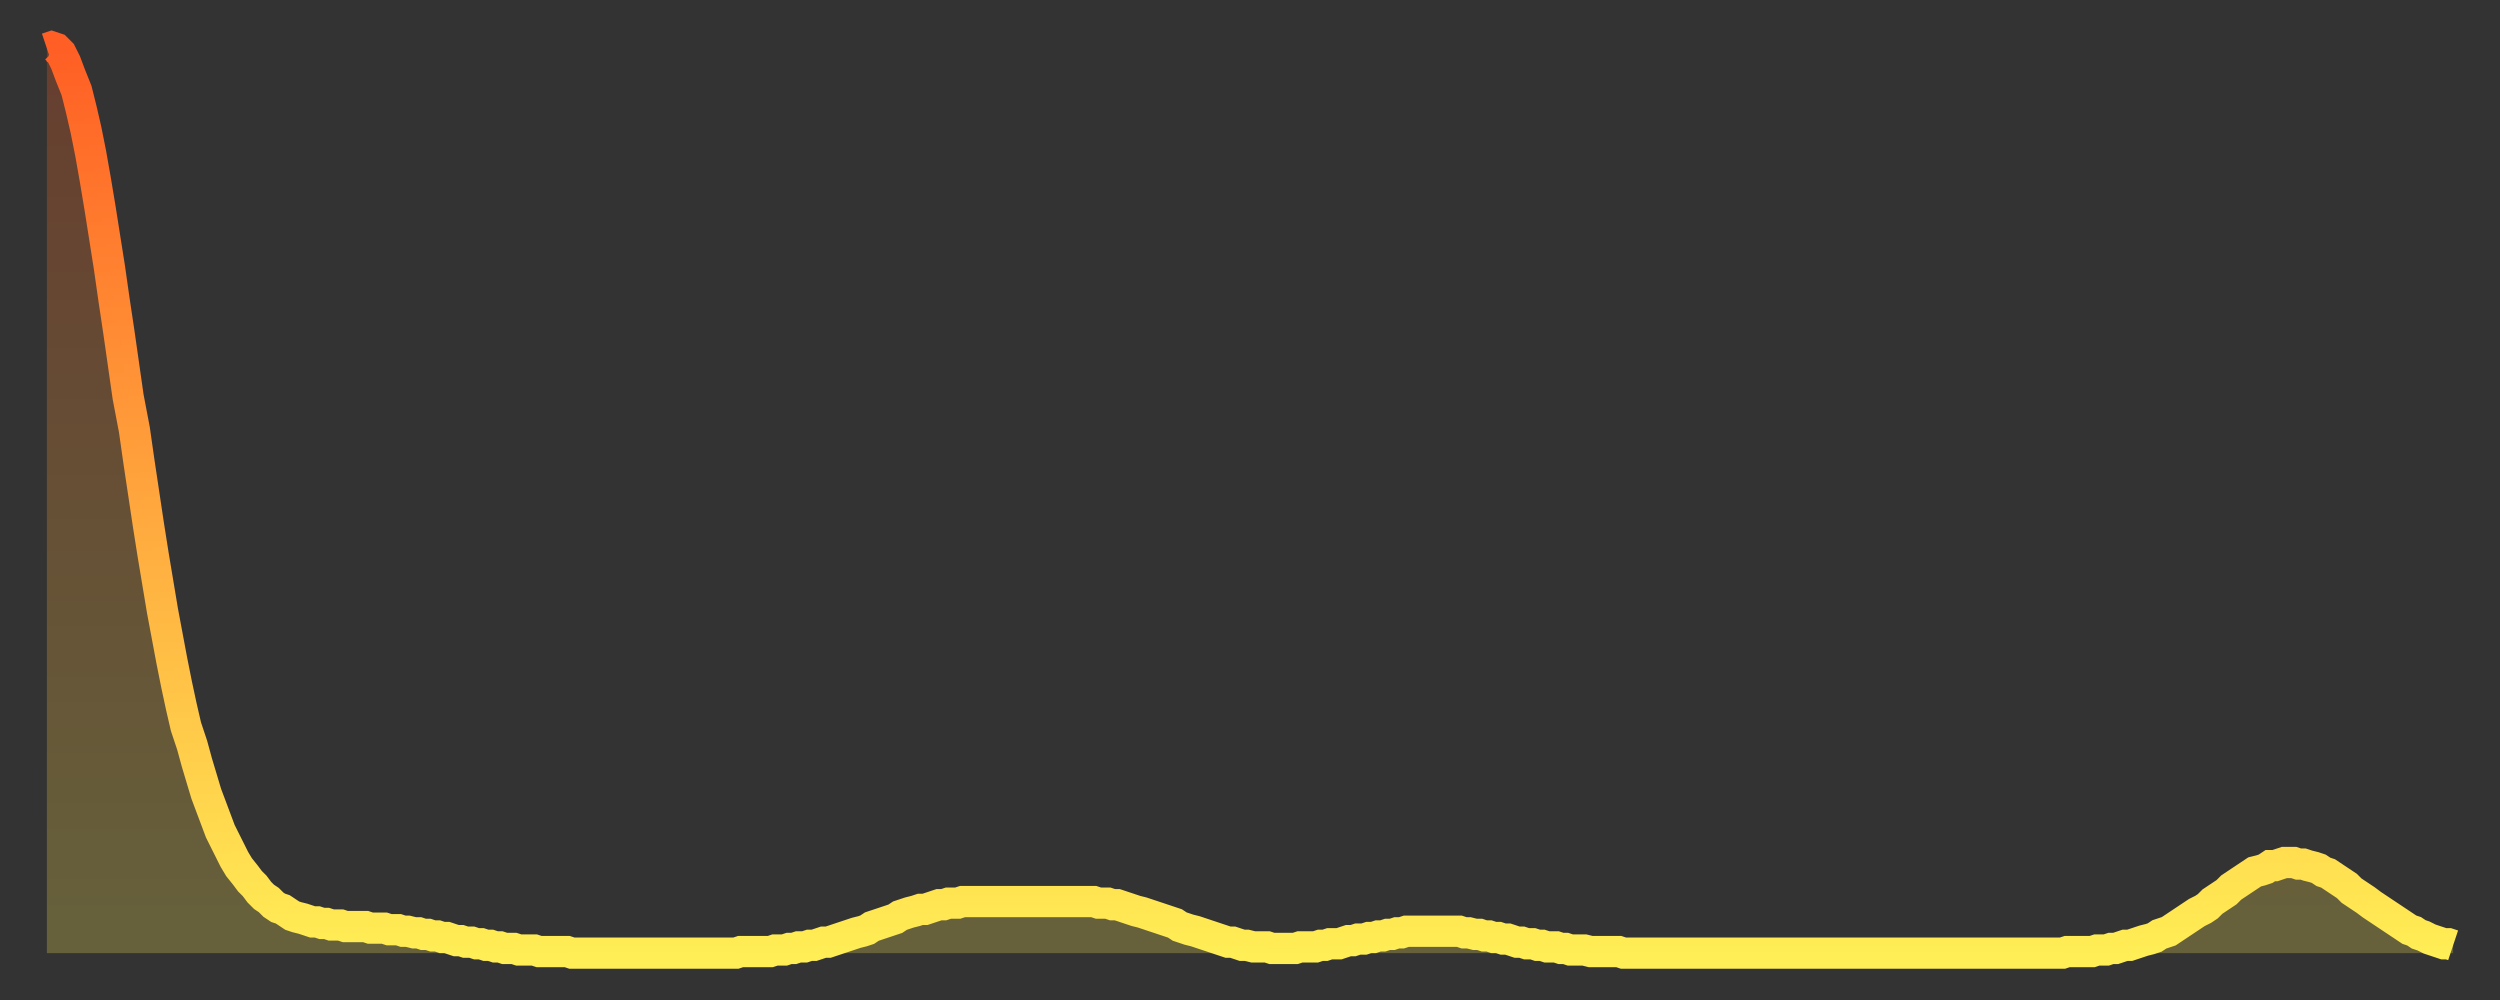 <?xml version="1.0" encoding="utf-8" ?>
<svg baseProfile="full" height="64" version="1.1" width="160" xmlns="http://www.w3.org/2000/svg" xmlns:ev="http://www.w3.org/2001/xml-events" xmlns:xlink="http://www.w3.org/1999/xlink"><rect width="100%" height="100%" fill="#333333" stroke="none"/><defs><linearGradient id="id77044" x1="0" x2="0" y1="0" y2="1"><stop offset="0%" stop-color="#ff5e24" /><stop offset="50%" stop-color="#ffa63d" /><stop offset="100%" stop-color="#ffee55" /></linearGradient></defs><g transform="translate(3,3)"><g><path d="M 0.0 0.1 0.3 0.0 0.6 0.1 0.9 0.4 1.2 1.0 1.5 1.8 1.9 2.8 2.2 4.0 2.5 5.3 2.8 6.8 3.1 8.5 3.4 10.3 3.7 12.2 4.0 14.1 4.3 16.2 4.6 18.2 4.9 20.3 5.2 22.4 5.6 24.5 5.9 26.6 6.2 28.6 6.5 30.6 6.8 32.5 7.1 34.3 7.4 36.1 7.7 37.7 8.0 39.3 8.3 40.8 8.6 42.2 8.9 43.5 9.3 44.7 9.6 45.8 9.9 46.8 10.2 47.8 10.5 48.6 10.8 49.4 11.1 50.2 11.4 50.8 11.7 51.4 12.0 52.0 12.3 52.5 12.7 53.0 13.0 53.4 13.3 53.7 13.6 54.1 13.9 54.4 14.2 54.6 14.5 54.9 14.8 55.1 15.1 55.2 15.4 55.4 15.7 55.6 16.0 55.7 16.4 55.8 16.7 55.9 17.0 56.0 17.3 56.0 17.6 56.1 17.9 56.1 18.2 56.2 18.5 56.2 18.8 56.2 19.1 56.3 19.4 56.3 19.8 56.3 20.1 56.3 20.4 56.3 20.7 56.4 21.0 56.4 21.3 56.4 21.6 56.4 21.9 56.5 22.2 56.5 22.5 56.5 22.8 56.6 23.1 56.6 23.5 56.7 23.8 56.7 24.1 56.8 24.4 56.8 24.7 56.9 25.0 56.9 25.3 57.0 25.6 57.0 25.9 57.1 26.2 57.2 26.5 57.2 26.8 57.3 27.2 57.3 27.5 57.4 27.8 57.4 28.1 57.5 28.4 57.5 28.7 57.6 29.0 57.6 29.3 57.7 29.6 57.7 29.9 57.7 30.2 57.8 30.6 57.8 30.9 57.8 31.2 57.8 31.5 57.9 31.8 57.9 32.1 57.9 32.4 57.9 32.7 57.9 33.0 57.9 33.3 57.9 33.6 58.0 33.9 58.0 34.3 58.0 34.6 58.0 34.9 58.0 35.2 58.0 35.5 58.0 35.8 58.0 36.1 58.0 36.4 58.0 36.7 58.0 37.0 58.0 37.3 58.0 37.7 58.0 38.0 58.0 38.3 58.0 38.6 58.0 38.9 58.0 39.2 58.0 39.5 58.0 39.8 58.0 40.1 58.0 40.4 58.0 40.7 58.0 41.0 58.0 41.4 58.0 41.7 58.0 42.0 58.0 42.3 58.0 42.6 58.0 42.9 58.0 43.2 58.0 43.5 58.0 43.8 58.0 44.1 58.0 44.4 57.9 44.7 57.9 45.1 57.9 45.4 57.9 45.7 57.9 46.0 57.9 46.3 57.9 46.6 57.8 46.9 57.8 47.2 57.8 47.5 57.7 47.8 57.7 48.1 57.6 48.5 57.6 48.8 57.5 49.1 57.5 49.4 57.4 49.7 57.3 50.0 57.3 50.3 57.2 50.6 57.1 50.9 57.0 51.2 56.9 51.5 56.8 51.8 56.7 52.2 56.6 52.5 56.5 52.8 56.3 53.1 56.2 53.4 56.1 53.7 56.0 54.0 55.9 54.3 55.8 54.6 55.6 54.9 55.5 55.2 55.4 55.6 55.3 55.9 55.2 56.2 55.2 56.5 55.1 56.8 55.0 57.1 54.9 57.4 54.9 57.7 54.8 58.0 54.8 58.3 54.8 58.6 54.7 58.9 54.7 59.3 54.7 59.6 54.7 59.9 54.7 60.2 54.7 60.5 54.7 60.8 54.7 61.1 54.7 61.4 54.7 61.7 54.7 62.0 54.7 62.3 54.7 62.6 54.7 63.0 54.7 63.3 54.7 63.6 54.7 63.9 54.7 64.2 54.7 64.5 54.7 64.8 54.7 65.1 54.7 65.4 54.7 65.7 54.7 66.0 54.7 66.4 54.7 66.7 54.7 67.0 54.7 67.3 54.8 67.6 54.8 67.9 54.8 68.2 54.9 68.5 54.9 68.8 55.0 69.1 55.1 69.4 55.2 69.7 55.3 70.1 55.4 70.4 55.5 70.7 55.6 71.0 55.7 71.3 55.8 71.6 55.9 71.9 56.0 72.2 56.1 72.5 56.3 72.8 56.4 73.1 56.5 73.5 56.6 73.8 56.7 74.1 56.8 74.4 56.9 74.7 57.0 75.0 57.1 75.3 57.2 75.6 57.3 75.9 57.3 76.2 57.4 76.5 57.5 76.8 57.5 77.2 57.6 77.5 57.6 77.8 57.6 78.1 57.6 78.4 57.7 78.7 57.7 79.0 57.7 79.3 57.7 79.6 57.7 79.9 57.7 80.2 57.6 80.5 57.6 80.9 57.6 81.2 57.6 81.5 57.5 81.8 57.5 82.1 57.4 82.4 57.4 82.7 57.4 83.0 57.3 83.3 57.2 83.6 57.2 83.9 57.1 84.3 57.1 84.6 57.0 84.9 57.0 85.2 56.9 85.5 56.9 85.8 56.8 86.1 56.8 86.4 56.7 86.7 56.7 87.0 56.6 87.3 56.6 87.6 56.6 88.0 56.6 88.3 56.6 88.6 56.6 88.9 56.6 89.2 56.6 89.5 56.6 89.8 56.6 90.1 56.6 90.4 56.6 90.7 56.7 91.0 56.7 91.4 56.8 91.7 56.8 92.0 56.9 92.3 56.9 92.6 57.0 92.9 57.0 93.2 57.1 93.5 57.1 93.8 57.2 94.1 57.3 94.4 57.3 94.7 57.4 95.1 57.4 95.4 57.5 95.7 57.5 96.0 57.6 96.3 57.6 96.6 57.6 96.9 57.7 97.2 57.7 97.5 57.8 97.8 57.8 98.1 57.8 98.4 57.8 98.8 57.9 99.1 57.9 99.4 57.9 99.7 57.9 100.0 57.9 100.3 57.9 100.6 57.9 100.9 58.0 101.2 58.0 101.5 58.0 101.8 58.0 102.2 58.0 102.5 58.0 102.8 58.0 103.1 58.0 103.4 58.0 103.7 58.0 104.0 58.0 104.3 58.0 104.6 58.0 104.9 58.0 105.2 58.0 105.5 58.0 105.9 58.0 106.2 58.0 106.5 58.0 106.8 58.0 107.1 58.0 107.4 58.0 107.7 58.0 108.0 58.0 108.3 58.0 108.6 58.0 108.9 58.0 109.3 58.0 109.6 58.0 109.9 58.0 110.2 58.0 110.5 58.0 110.8 58.0 111.1 58.0 111.4 58.0 111.7 58.0 112.0 58.0 112.3 58.0 112.6 58.0 113.0 58.0 113.3 58.0 113.6 58.0 113.9 58.0 114.2 58.0 114.5 58.0 114.8 58.0 115.1 58.0 115.4 58.0 115.7 58.0 116.0 58.0 116.3 58.0 116.7 58.0 117.0 58.0 117.3 58.0 117.6 58.0 117.9 58.0 118.2 58.0 118.5 58.0 118.8 58.0 119.1 58.0 119.4 58.0 119.7 58.0 120.1 58.0 120.4 58.0 120.7 58.0 121.0 58.0 121.3 58.0 121.6 58.0 121.9 58.0 122.2 58.0 122.5 58.0 122.8 58.0 123.1 58.0 123.4 58.0 123.8 58.0 124.1 58.0 124.4 58.0 124.7 58.0 125.0 58.0 125.3 58.0 125.6 58.0 125.9 58.0 126.2 58.0 126.5 58.0 126.8 58.0 127.2 58.0 127.5 58.0 127.8 58.0 128.1 58.0 128.4 58.0 128.7 58.0 129.0 58.0 129.3 57.9 129.6 57.9 129.9 57.9 130.2 57.9 130.5 57.9 130.9 57.9 131.2 57.8 131.5 57.8 131.8 57.8 132.1 57.7 132.4 57.7 132.7 57.6 133.0 57.5 133.3 57.5 133.6 57.4 133.9 57.3 134.2 57.2 134.6 57.1 134.9 57.0 135.2 56.8 135.5 56.7 135.8 56.6 136.1 56.4 136.4 56.2 136.7 56.0 137.0 55.8 137.3 55.6 137.6 55.4 138.0 55.2 138.3 55.0 138.6 54.7 138.9 54.5 139.2 54.3 139.5 54.1 139.8 53.8 140.1 53.6 140.4 53.4 140.7 53.2 141.0 53.0 141.3 52.8 141.7 52.7 142.0 52.6 142.3 52.4 142.6 52.4 142.9 52.3 143.2 52.2 143.5 52.2 143.8 52.2 144.1 52.3 144.4 52.3 144.7 52.4 145.1 52.5 145.4 52.6 145.7 52.8 146.0 52.9 146.3 53.1 146.6 53.3 146.9 53.5 147.2 53.7 147.5 54.0 147.8 54.2 148.1 54.4 148.4 54.6 148.8 54.9 149.1 55.1 149.4 55.3 149.7 55.5 150.0 55.7 150.3 55.9 150.6 56.1 150.9 56.3 151.2 56.5 151.5 56.6 151.8 56.8 152.1 56.9 152.5 57.1 152.8 57.2 153.1 57.3 153.4 57.4 153.7 57.4 154.0 57.5" fill="none" id="graph-curve" opacity="1" stroke="url(#id77044)" stroke-width="2" /><path d="M 0 58 L 0.0 0.1 0.3 0.0 0.6 0.1 0.9 0.4 1.2 1.0 1.5 1.8 1.9 2.8 2.2 4.0 2.5 5.3 2.8 6.8 3.1 8.5 3.4 10.3 3.7 12.2 4.0 14.1 4.3 16.2 4.6 18.2 4.9 20.3 5.2 22.4 5.6 24.5 5.9 26.6 6.2 28.6 6.5 30.6 6.8 32.5 7.1 34.3 7.4 36.1 7.7 37.7 8.0 39.3 8.3 40.8 8.6 42.2 8.9 43.5 9.3 44.7 9.6 45.8 9.9 46.8 10.2 47.8 10.5 48.6 10.8 49.4 11.1 50.2 11.4 50.8 11.7 51.4 12.0 52.0 12.3 52.5 12.7 53.0 13.0 53.4 13.3 53.7 13.6 54.1 13.9 54.4 14.2 54.6 14.5 54.9 14.8 55.1 15.1 55.2 15.4 55.4 15.7 55.6 16.0 55.7 16.4 55.8 16.7 55.9 17.0 56.0 17.3 56.0 17.6 56.1 17.9 56.1 18.2 56.2 18.5 56.2 18.8 56.2 19.1 56.3 19.4 56.3 19.8 56.3 20.1 56.3 20.4 56.3 20.7 56.4 21.0 56.4 21.3 56.4 21.6 56.4 21.9 56.5 22.2 56.5 22.5 56.5 22.8 56.6 23.1 56.6 23.5 56.7 23.8 56.7 24.1 56.8 24.4 56.8 24.7 56.9 25.0 56.9 25.3 57.0 25.6 57.0 25.9 57.1 26.2 57.2 26.5 57.2 26.8 57.3 27.2 57.3 27.5 57.4 27.8 57.4 28.1 57.5 28.4 57.5 28.7 57.6 29.0 57.6 29.3 57.7 29.6 57.7 29.9 57.7 30.2 57.8 30.6 57.8 30.9 57.8 31.2 57.8 31.5 57.9 31.8 57.9 32.1 57.9 32.4 57.9 32.7 57.9 33.0 57.9 33.3 57.9 33.6 58.0 33.9 58.0 34.3 58.0 34.6 58.0 34.9 58.0 35.2 58.0 35.5 58.0 35.8 58.0 36.1 58.0 36.4 58.0 36.7 58.0 37.0 58.0 37.3 58.0 37.7 58.0 38.0 58.0 38.3 58.0 38.6 58.0 38.9 58.0 39.2 58.0 39.5 58.0 39.8 58.0 40.1 58.0 40.4 58.0 40.7 58.0 41.0 58.0 41.4 58.0 41.7 58.0 42.0 58.0 42.3 58.0 42.6 58.0 42.9 58.0 43.2 58.0 43.5 58.0 43.8 58.0 44.1 58.0 44.4 57.9 44.7 57.9 45.1 57.9 45.4 57.9 45.7 57.9 46.0 57.9 46.3 57.9 46.6 57.8 46.9 57.8 47.2 57.8 47.5 57.7 47.8 57.7 48.1 57.6 48.5 57.6 48.8 57.5 49.1 57.5 49.4 57.4 49.7 57.3 50.0 57.3 50.3 57.2 50.6 57.1 50.9 57.0 51.2 56.9 51.5 56.8 51.8 56.7 52.2 56.6 52.5 56.5 52.8 56.3 53.1 56.2 53.4 56.1 53.7 56.0 54.0 55.9 54.3 55.8 54.6 55.6 54.9 55.5 55.2 55.4 55.6 55.3 55.9 55.2 56.2 55.2 56.5 55.1 56.8 55.0 57.1 54.9 57.4 54.9 57.7 54.8 58.0 54.8 58.3 54.8 58.6 54.7 58.9 54.7 59.3 54.7 59.6 54.7 59.9 54.7 60.2 54.7 60.5 54.7 60.8 54.7 61.1 54.7 61.4 54.7 61.7 54.7 62.0 54.7 62.3 54.7 62.6 54.7 63.0 54.7 63.3 54.7 63.6 54.7 63.9 54.7 64.2 54.7 64.5 54.7 64.8 54.7 65.1 54.7 65.4 54.7 65.7 54.7 66.0 54.7 66.4 54.7 66.7 54.7 67.0 54.7 67.3 54.8 67.6 54.8 67.9 54.8 68.2 54.9 68.5 54.9 68.8 55.0 69.1 55.1 69.4 55.2 69.7 55.3 70.1 55.4 70.4 55.5 70.7 55.6 71.0 55.7 71.3 55.8 71.6 55.9 71.9 56.0 72.2 56.1 72.5 56.3 72.8 56.4 73.1 56.5 73.5 56.6 73.8 56.7 74.1 56.8 74.4 56.9 74.7 57.0 75.0 57.1 75.3 57.2 75.6 57.3 75.9 57.3 76.2 57.4 76.5 57.5 76.8 57.5 77.2 57.6 77.5 57.6 77.8 57.6 78.1 57.6 78.4 57.7 78.7 57.7 79.0 57.7 79.3 57.7 79.6 57.7 79.9 57.7 80.2 57.6 80.5 57.6 80.9 57.6 81.2 57.6 81.5 57.5 81.8 57.5 82.1 57.4 82.4 57.4 82.7 57.4 83.0 57.3 83.3 57.2 83.6 57.2 83.9 57.1 84.3 57.1 84.6 57.0 84.9 57.0 85.2 56.9 85.5 56.9 85.8 56.8 86.1 56.8 86.4 56.7 86.7 56.7 87.0 56.6 87.3 56.6 87.6 56.6 88.0 56.6 88.3 56.6 88.6 56.6 88.9 56.6 89.2 56.6 89.5 56.6 89.8 56.6 90.1 56.6 90.4 56.6 90.7 56.7 91.0 56.7 91.4 56.8 91.7 56.8 92.0 56.9 92.3 56.9 92.6 57.0 92.9 57.0 93.2 57.1 93.5 57.1 93.8 57.2 94.1 57.3 94.4 57.3 94.7 57.4 95.1 57.4 95.4 57.5 95.7 57.5 96.0 57.6 96.3 57.6 96.6 57.6 96.9 57.7 97.2 57.7 97.5 57.8 97.8 57.8 98.1 57.8 98.4 57.8 98.8 57.9 99.1 57.9 99.4 57.9 99.7 57.9 100.0 57.9 100.3 57.9 100.6 57.9 100.9 58.0 101.2 58.0 101.5 58.0 101.8 58.0 102.2 58.0 102.5 58.0 102.8 58.0 103.1 58.0 103.4 58.0 103.7 58.0 104.0 58.0 104.3 58.0 104.6 58.0 104.9 58.0 105.2 58.0 105.5 58.0 105.9 58.0 106.2 58.0 106.5 58.0 106.8 58.0 107.1 58.0 107.4 58.0 107.7 58.0 108.0 58.0 108.3 58.0 108.6 58.0 108.9 58.0 109.3 58.0 109.6 58.0 109.9 58.0 110.2 58.0 110.5 58.0 110.8 58.0 111.1 58.0 111.4 58.0 111.7 58.0 112.0 58.0 112.3 58.0 112.6 58.0 113.0 58.0 113.3 58.0 113.6 58.0 113.9 58.0 114.2 58.0 114.5 58.0 114.8 58.0 115.1 58.0 115.4 58.0 115.7 58.0 116.0 58.0 116.3 58.0 116.7 58.0 117.0 58.0 117.3 58.0 117.6 58.0 117.9 58.0 118.2 58.0 118.5 58.0 118.8 58.0 119.1 58.0 119.4 58.0 119.7 58.0 120.1 58.0 120.4 58.0 120.7 58.0 121.0 58.0 121.3 58.0 121.6 58.0 121.9 58.0 122.2 58.0 122.5 58.0 122.8 58.0 123.1 58.0 123.4 58.0 123.8 58.0 124.1 58.0 124.4 58.0 124.7 58.0 125.0 58.0 125.3 58.0 125.6 58.0 125.9 58.0 126.2 58.0 126.5 58.0 126.8 58.0 127.2 58.0 127.5 58.0 127.8 58.0 128.1 58.0 128.4 58.0 128.7 58.0 129.0 58.0 129.3 57.9 129.6 57.9 129.9 57.9 130.2 57.9 130.5 57.9 130.9 57.9 131.2 57.8 131.5 57.8 131.8 57.8 132.1 57.7 132.4 57.7 132.7 57.6 133.0 57.5 133.3 57.5 133.6 57.4 133.9 57.3 134.2 57.2 134.6 57.1 134.9 57.0 135.2 56.8 135.5 56.7 135.8 56.6 136.1 56.4 136.4 56.2 136.7 56.0 137.0 55.8 137.3 55.6 137.6 55.4 138.0 55.2 138.3 55.0 138.6 54.7 138.9 54.5 139.2 54.3 139.5 54.1 139.8 53.8 140.1 53.6 140.4 53.4 140.7 53.2 141.0 53.0 141.3 52.8 141.7 52.7 142.0 52.6 142.3 52.4 142.6 52.4 142.9 52.3 143.2 52.2 143.5 52.2 143.8 52.2 144.1 52.3 144.4 52.3 144.7 52.4 145.1 52.5 145.4 52.6 145.7 52.8 146.0 52.9 146.3 53.1 146.6 53.3 146.9 53.5 147.2 53.7 147.5 54.0 147.8 54.2 148.1 54.4 148.4 54.6 148.8 54.9 149.1 55.1 149.4 55.3 149.7 55.5 150.0 55.7 150.3 55.9 150.6 56.1 150.9 56.3 151.2 56.5 151.5 56.6 151.8 56.8 152.1 56.9 152.5 57.1 152.8 57.2 153.1 57.3 153.4 57.4 153.7 57.4 154.0 57.5 154 58" fill="url(#id77044)" fill-opacity=".25" id="graph-shadow" /></g></g></svg>